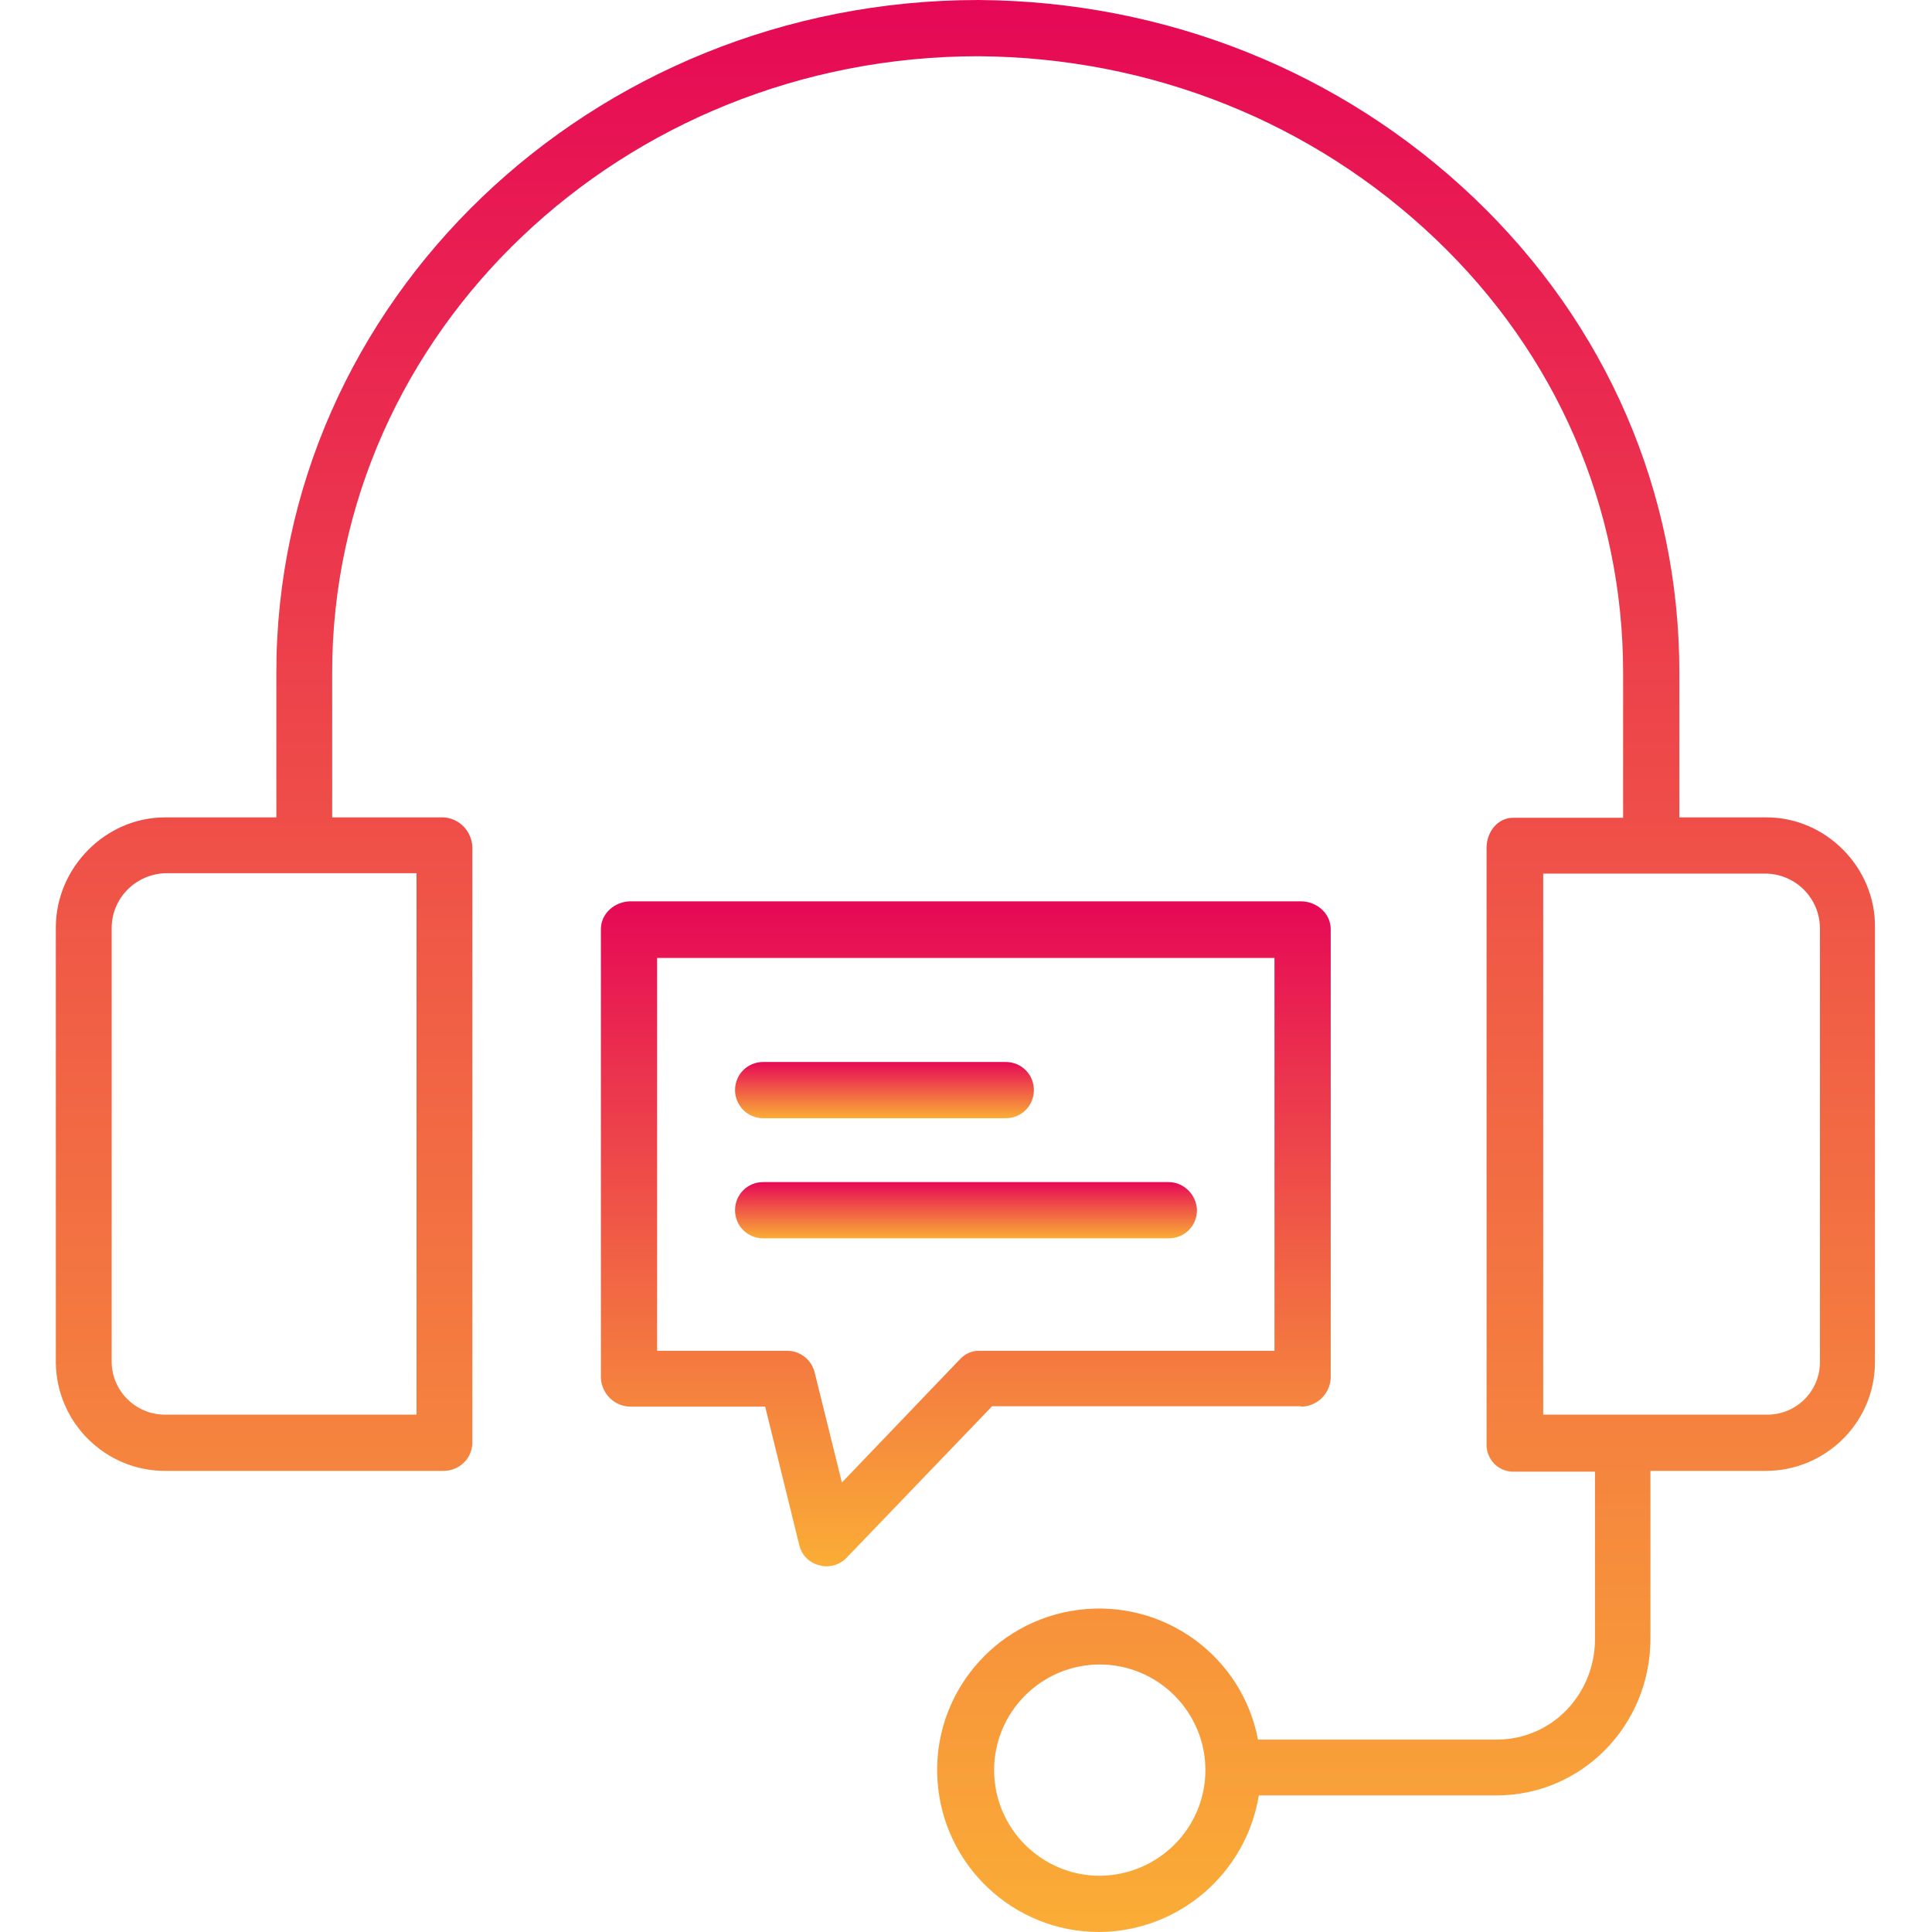 <?xml version="1.0" encoding="utf-8"?>
<!-- Generator: Adobe Illustrator 24.1.1, SVG Export Plug-In . SVG Version: 6.00 Build 0)  -->
<svg version="1.0" id="Layer_1" xmlns="http://www.w3.org/2000/svg" xmlns:xlink="http://www.w3.org/1999/xlink" x="0px" y="0px"
	 viewBox="0 0 481 481" style="enable-background:new 0 0 481 481;" xml:space="preserve">
<style type="text/css">
	.st0{fill:url(#SVGID_1_);}
	.st1{fill:url(#SVGID_2_);}
	.st2{fill:url(#SVGID_3_);}
	.st3{fill:url(#SVGID_4_);}
</style>
<linearGradient id="SVGID_1_" gradientUnits="userSpaceOnUse" x1="240.449" y1="481" x2="240.449" y2="-9.094947e-13">
	<stop  offset="0" style="stop-color:#FAAD36"/>
	<stop  offset="1" style="stop-color:#E60856"/>
</linearGradient>
<path class="st0" d="M439.8,203.5h-21.7v-36.1c0-44.6-18-86.6-51.2-118.2C333.9,17.8,290.2,0.3,243.6,0
	C147.1,0,68.8,75.1,68.8,167.4v36.1H41.1c-14.9,0-27.2,12.6-27.2,27.4v108.4c0.2,14.9,12.3,26.9,27.2,26.9h69.3c3.9,0,7.1-3,7.2-6.9
	V211c-0.1-4-3.2-7.3-7.2-7.5H82.7v-36.1C82.7,82.8,154.9,14,243.6,14c43,0.3,83.2,16.4,113.7,45.4c30.4,28.9,46.8,67.3,46.8,108.1
	v36.1h-27.4c-3.9,0-6.6,3.6-6.6,7.5v148.3c-0.1,1.8,0.6,3.6,1.8,4.9c1.2,1.3,3,2.1,4.8,2.1h20.4V408c0,13.8-10.7,25.1-24.5,25.1
	h-59.4c-4-20.9-23.6-35-44.7-32.3c-21.1,2.7-36.5,21.3-35.1,42.5c1.4,21.2,19,37.7,40.2,37.7c19.8-0.1,36.6-14.5,39.8-34h59.1
	c21.5,0,38.4-17.6,38.4-39v-41.8h28.7c14.9,0,27.1-12,27.2-26.9V230.9C467,216.1,454.7,203.5,439.8,203.5z M103.7,352.2H41.1
	c-7.2,0-13.1-5.7-13.3-12.9V230.9c0.1-7.3,5.9-13.2,13.3-13.5h62.6V352.2z M273.8,467c-14.5,0-26.3-11.8-26.3-26.3
	c0-14.5,11.8-26.3,26.3-26.3c14.5,0,26.3,11.8,26.3,26.3C300.1,455.2,288.3,466.9,273.8,467z M453.1,339.3c-0.1,7.2-6,13-13.3,12.9
	h-55.6V217.5h55.6c7.3,0.2,13.2,6.1,13.3,13.5V339.3z"/>
<linearGradient id="SVGID_2_" gradientUnits="userSpaceOnUse" x1="240.449" y1="390.041" x2="240.449" y2="224.454">
	<stop  offset="0" style="stop-color:#FAAD36"/>
	<stop  offset="1" style="stop-color:#E60856"/>
</linearGradient>
<path class="st1" d="M323.9,350.2c3.9,0,7.2-3.1,7.4-7.1V231.3c0-3.9-3.5-6.9-7.4-6.9H157c-3.9,0-7.4,3-7.4,6.9v111.8
	c0.2,3.9,3.4,7.1,7.4,7.1h33.5l8.5,34.5c0.6,2.5,2.5,4.4,5,5c2.5,0.7,5.1-0.1,6.8-1.9l36.2-37.7H323.9z M239,338.4l-29.4,30.7
	l-6.8-27.5c-0.8-3.1-3.6-5.3-6.8-5.3h-32.4v-97.8h153.7v97.8H244C242.1,336.2,240.3,337,239,338.4z"/>
<linearGradient id="SVGID_3_" gradientUnits="userSpaceOnUse" x1="220.151" y1="278.353" x2="220.151" y2="264.379">
	<stop  offset="0" style="stop-color:#FAAD36"/>
	<stop  offset="1" style="stop-color:#E60856"/>
</linearGradient>
<path class="st2" d="M190,278.4h60.4c3.9,0,7-3.1,7-7c0-3.9-3.1-7-7-7H190c-3.9,0-7,3.1-7,7C183,275.2,186.1,278.4,190,278.4z"/>
<linearGradient id="SVGID_4_" gradientUnits="userSpaceOnUse" x1="240.451" y1="308.297" x2="240.451" y2="294.323">
	<stop  offset="0" style="stop-color:#FAAD36"/>
	<stop  offset="1" style="stop-color:#E60856"/>
</linearGradient>
<path class="st3" d="M290.9,294.3H190c-3.9,0-7,3.1-7,7c0,3.9,3.1,7,7,7h101c3.9,0,7-3.1,7-7C297.9,297.5,294.8,294.3,290.9,294.3z"
	/>
</svg>
